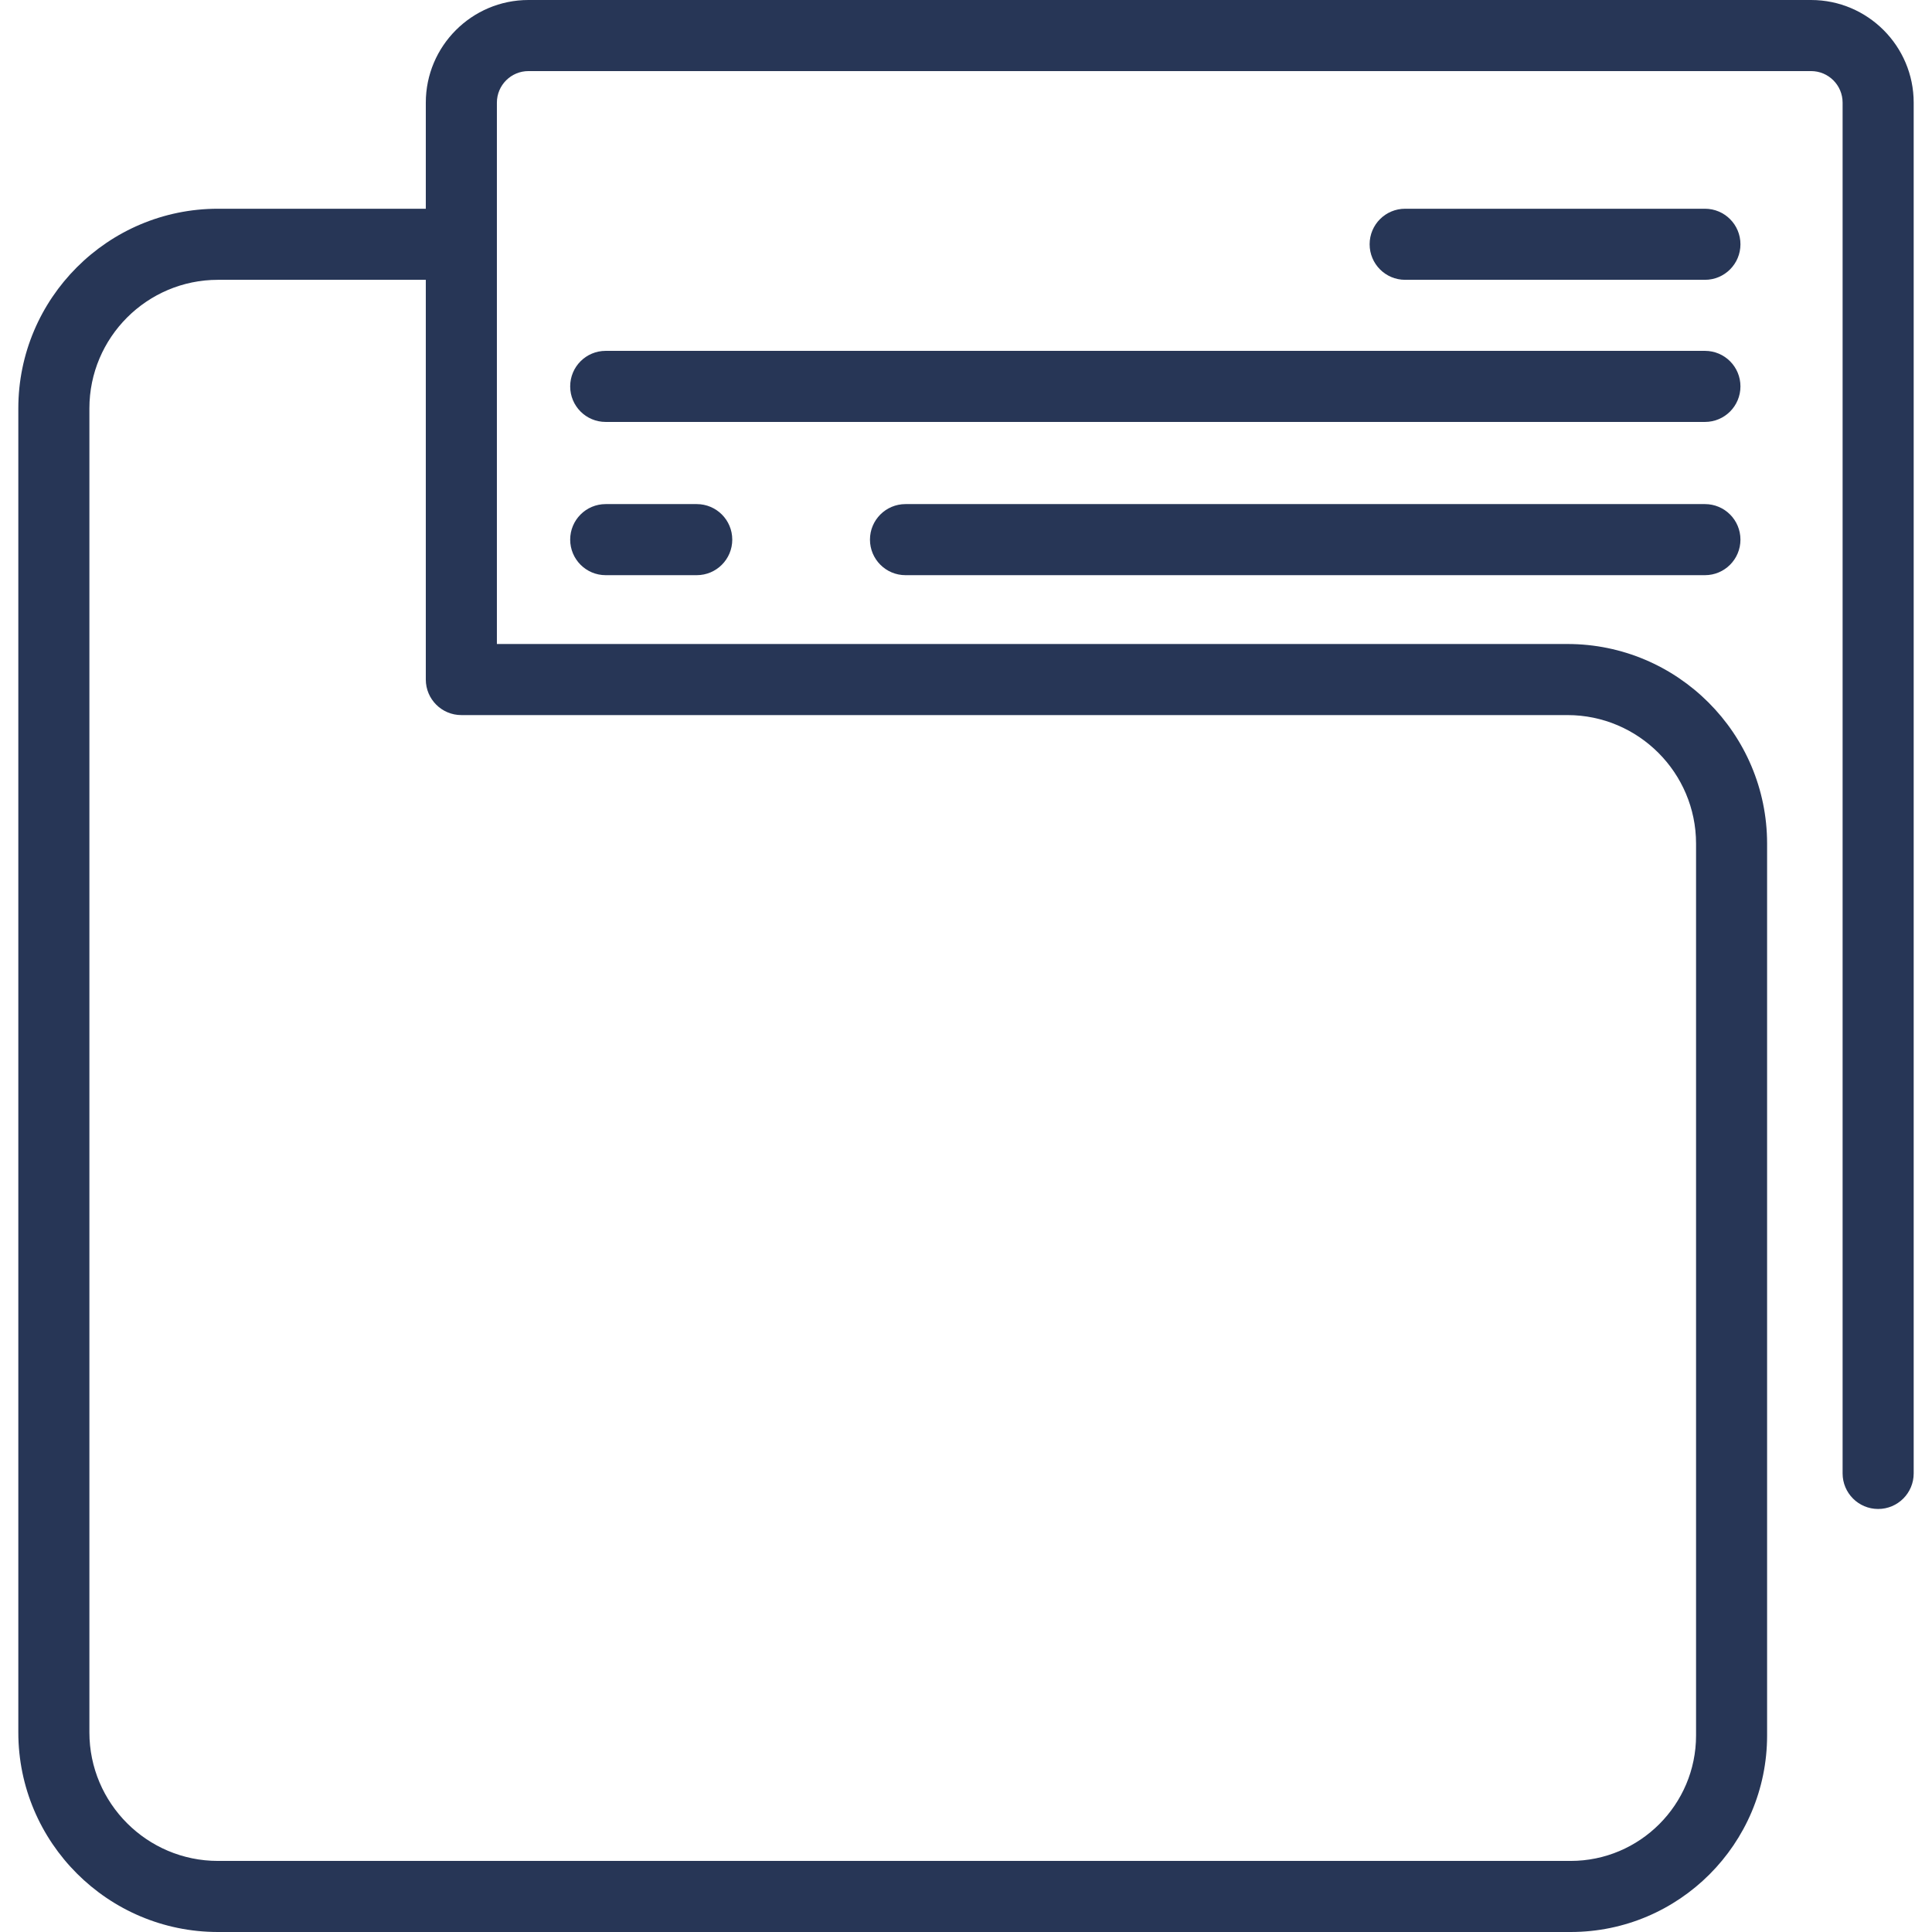 <?xml version="1.0" encoding="UTF-8" standalone="no"?><!DOCTYPE svg PUBLIC "-//W3C//DTD SVG 1.1//EN" "http://www.w3.org/Graphics/SVG/1.1/DTD/svg11.dtd"><svg width="100%" height="100%" viewBox="0 0 48 48" version="1.1" xmlns="http://www.w3.org/2000/svg" xmlns:xlink="http://www.w3.org/1999/xlink" xml:space="preserve" xmlns:serif="http://www.serif.com/" style="fill-rule:evenodd;clip-rule:evenodd;stroke-linejoin:round;stroke-miterlimit:2;"><rect id="Artboard1" x="0" y="0" width="48" height="48" style="fill:none;"/><clipPath id="_clip1"><rect x="0" y="0" width="48" height="48"/></clipPath><g clip-path="url(#_clip1)"><g><path d="M44.996,0l-31.867,0c-1.406,0 -2.55,1.144 -2.55,2.55l0,2.636l-5.164,0c-2.735,0 -4.96,2.225 -4.96,4.961l0,32.893c0,2.735 2.225,4.96 4.96,4.96l33.607,0c2.692,0 4.881,-2.19 4.881,-4.882l0,-22.158c0,-2.735 -2.225,-4.96 -4.96,-4.96l-26.598,0l0,-13.45c0,-0.433 0.352,-0.784 0.784,-0.784l31.867,0c0.432,0 0.783,0.351 0.783,0.784l0,34.057c0,0.487 0.395,0.883 0.883,0.883c0.488,0 0.883,-0.396 0.883,-0.883l0,-34.057c0,-1.406 -1.144,-2.55 -2.549,-2.55Zm-6.053,17.766c1.762,0 3.195,1.433 3.195,3.194l0,22.158c0,1.718 -1.398,3.116 -3.116,3.116l-33.607,0c-1.762,0 -3.194,-1.433 -3.194,-3.194l0,-32.893c0,-1.762 1.432,-3.195 3.194,-3.195l5.164,0l0,9.931c0,0.487 0.395,0.883 0.883,0.883l27.481,0Z" style="fill:#273656;fill-rule:nonzero;"/><path d="M42.359,5.186l-7.449,0c-0.488,0 -0.882,0.395 -0.882,0.883c0,0.487 0.394,0.883 0.882,0.883l7.449,0c0.488,0 0.882,-0.396 0.882,-0.883c0,-0.488 -0.394,-0.883 -0.882,-0.883Z" style="fill:#273656;fill-rule:nonzero;"/><path d="M42.359,8.717l-27.311,0c-0.488,0 -0.882,0.395 -0.882,0.883c0,0.488 0.394,0.883 0.882,0.883l27.311,0c0.488,0 0.882,-0.395 0.882,-0.883c0,-0.488 -0.394,-0.883 -0.882,-0.883Z" style="fill:#273656;fill-rule:nonzero;"/><path d="M15.048,12.524c-0.488,0 -0.882,0.395 -0.882,0.883c0,0.487 0.394,0.883 0.882,0.883l2.262,0c0.488,0 0.883,-0.396 0.883,-0.883c0,-0.488 -0.395,-0.883 -0.883,-0.883l-2.262,0Z" style="fill:#273656;fill-rule:nonzero;"/><path d="M42.359,12.524l-19.862,0c-0.488,0 -0.883,0.395 -0.883,0.883c0,0.487 0.395,0.883 0.883,0.883l19.862,0c0.488,0 0.882,-0.396 0.882,-0.883c0,-0.488 -0.394,-0.883 -0.882,-0.883Z" style="fill:#273656;fill-rule:nonzero;"/></g></g></svg>
